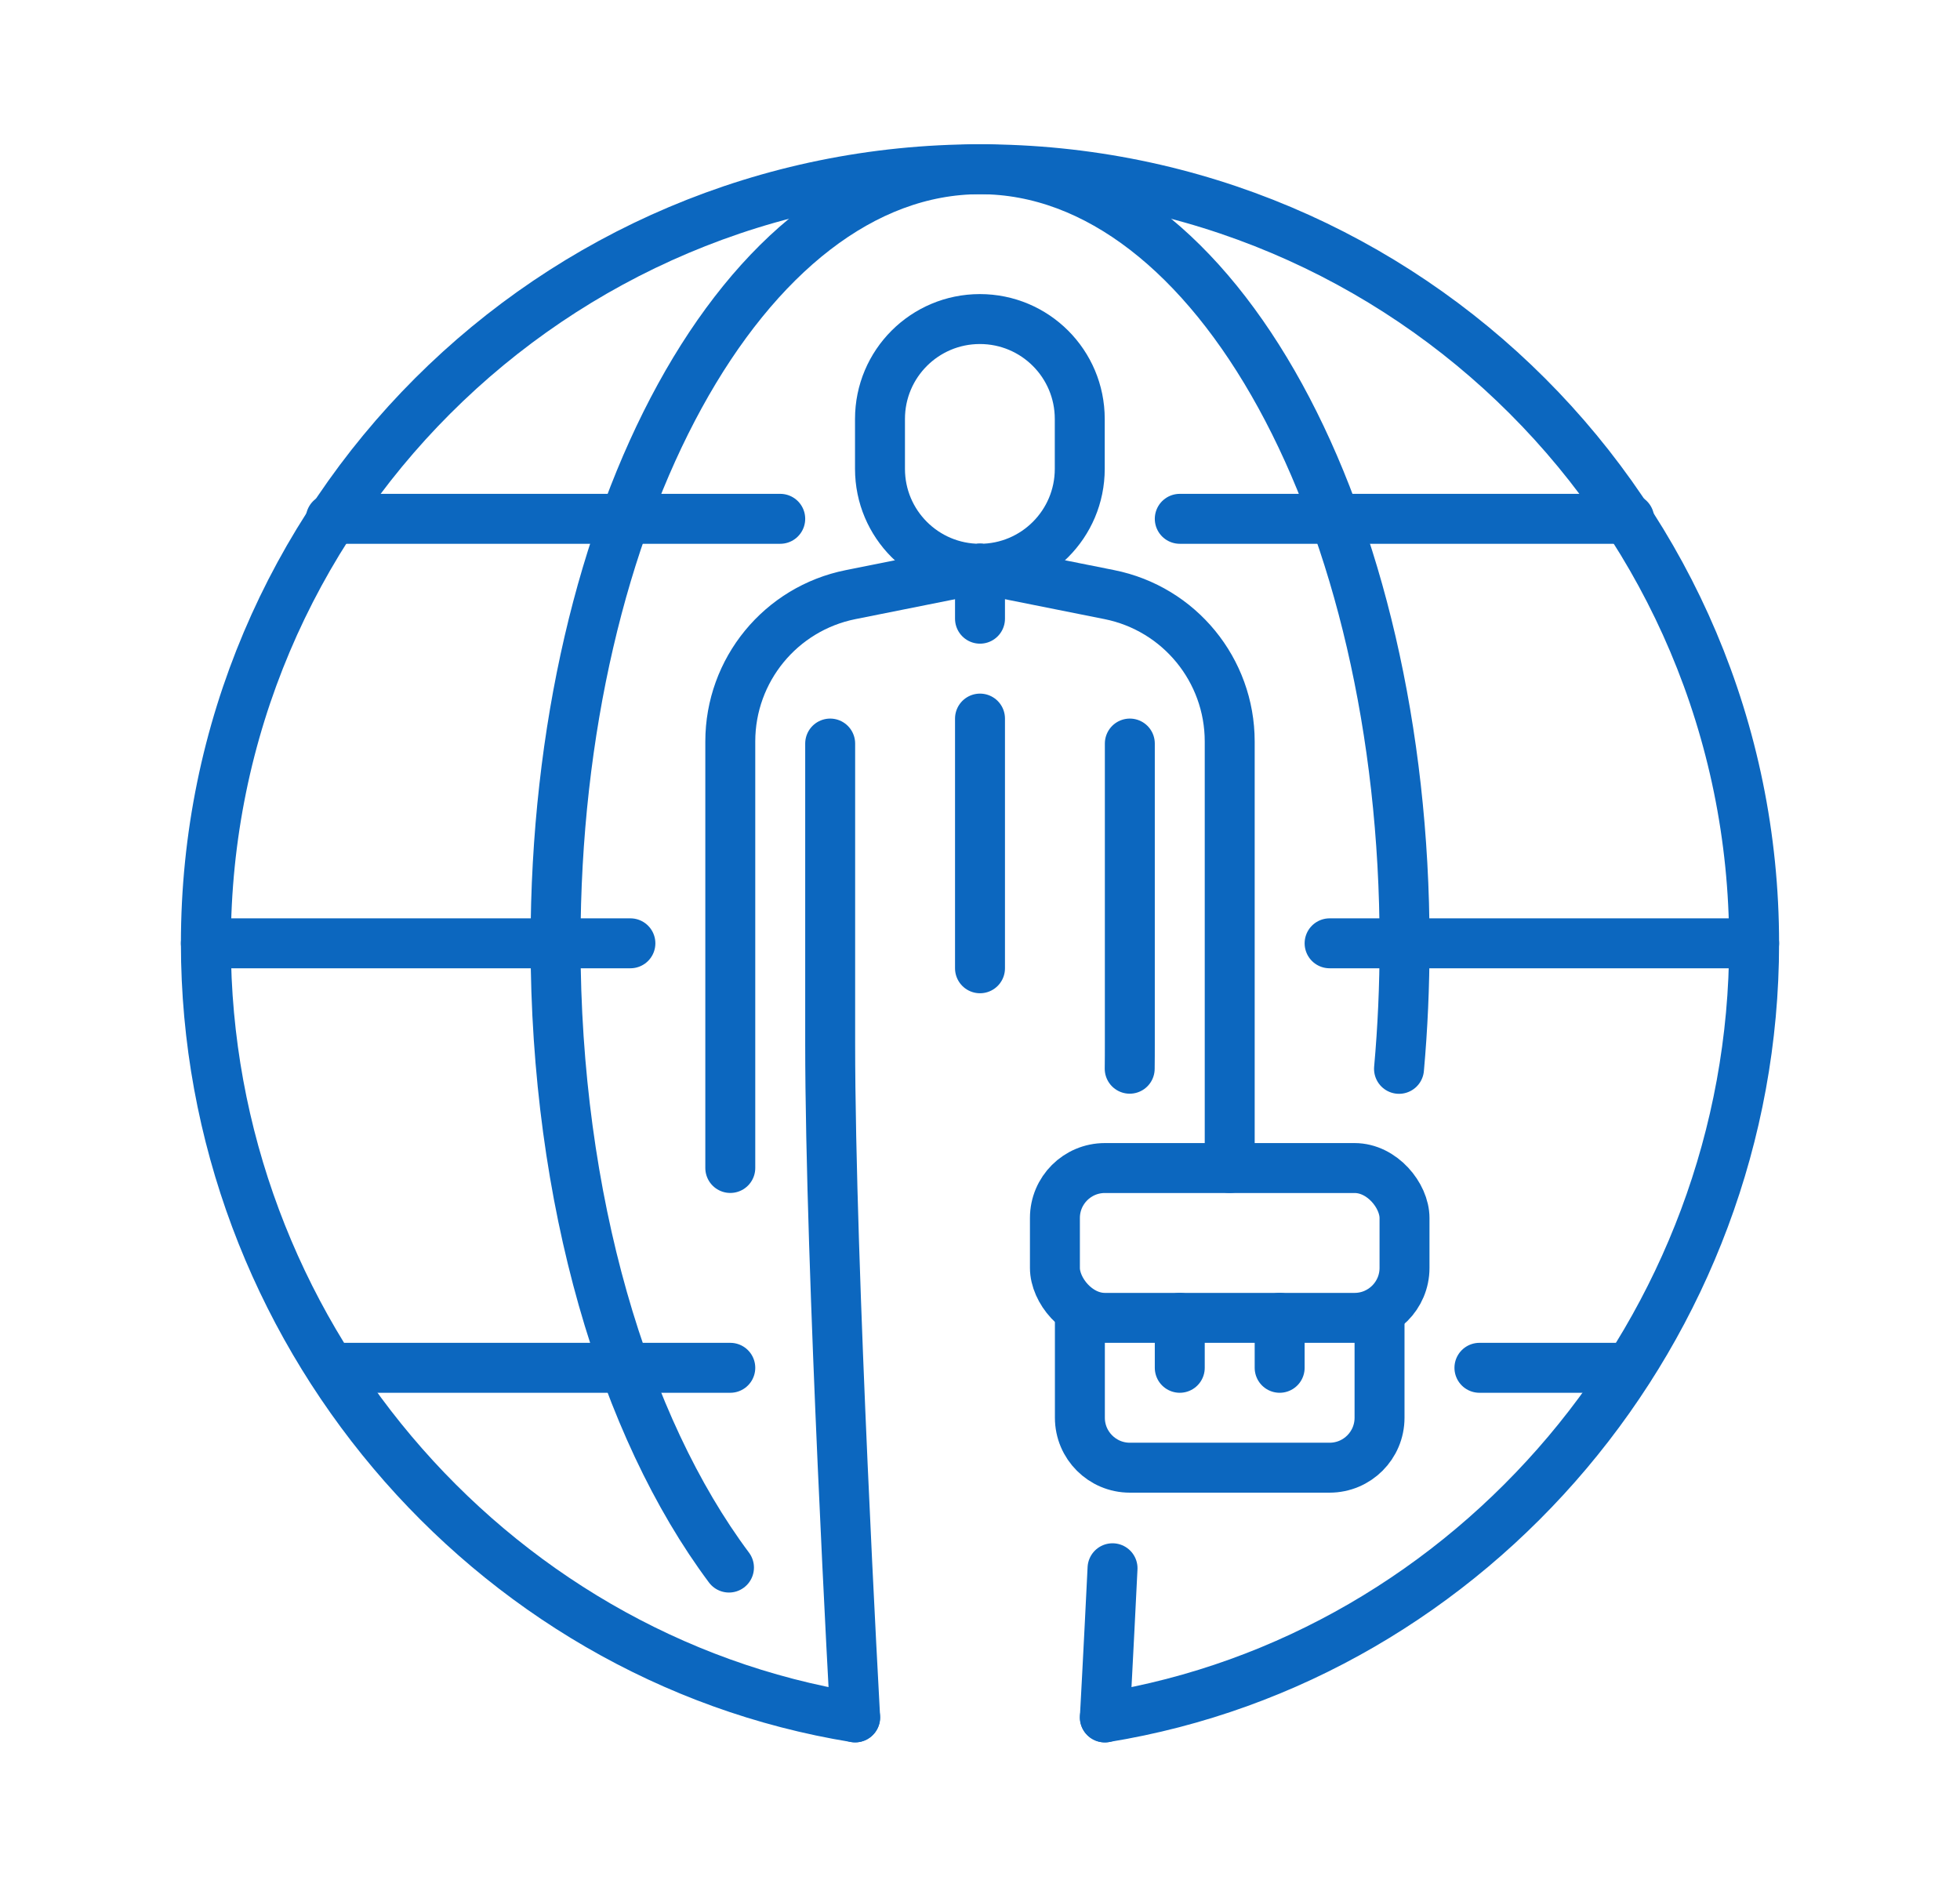 <?xml version="1.0" encoding="UTF-8"?>
<svg xmlns="http://www.w3.org/2000/svg" id="Capa_1" data-name="Capa 1" viewBox="0 0 313.96 302.22">
  <defs>
    <style>      .cls-1 {        fill: none;        stroke: #0c67bf;        stroke-linecap: round;        stroke-linejoin: round;        stroke-width: 8px;      }    </style>
  </defs>
  <g id="global_vision" data-name="global vision">
    <path class="cls-1" d="m116.77,251.11c-16.85-22.57-27.78-58.96-27.78-100,0-68.48,30.44-124,68-124s68,55.52,68,124c0,6.85-.3,13.57-.89,20.11"></path>
    <line class="cls-1" x1="212.98" y1="151.11" x2="280.98" y2="151.11"></line>
    <line class="cls-1" x1="32.98" y1="151.11" x2="100.98" y2="151.11"></line>
    <line class="cls-1" x1="188.98" y1="83.11" x2="260.98" y2="83.11"></line>
    <line class="cls-1" x1="52.98" y1="83.11" x2="124.98" y2="83.11"></line>
    <line class="cls-1" x1="236.98" y1="219.11" x2="260.98" y2="219.11"></line>
    <line class="cls-1" x1="52.98" y1="219.11" x2="116.98" y2="219.11"></line>
    <path class="cls-1" d="m136.98,275.11c-58.97-9.56-104-62.33-104-124,0-68.48,55.52-124,124-124s124,55.52,124,124c0,61.67-45.03,114.44-104,124"></path>
    <path class="cls-1" d="m132.98,119.11v48c0,36,4,108,4,108"></path>
    <path class="cls-1" d="m156.98,91.11l-20.71,4.14c-11.22,2.24-19.29,12.09-19.29,23.53v68.32"></path>
    <path class="cls-1" d="m156.98,91.11l20.71,4.14c11.22,2.24,19.29,12.09,19.29,23.53v68.32"></path>
    <path class="cls-1" d="m178.21,251.22c-.69,14.13-1.23,23.9-1.23,23.9"></path>
    <path class="cls-1" d="m180.98,119.11v48c0,1.32,0,2.68-.02,4.09"></path>
    <line class="cls-1" x1="156.98" y1="91.11" x2="156.98" y2="99.11"></line>
    <line class="cls-1" x1="156.98" y1="115.11" x2="156.98" y2="155.11"></line>
    <path class="cls-1" d="m172.96,75.11c0,8.84-7.16,16-16,16s-16-7.16-16-16v-8c0-8.84,7.16-16,16-16s16,7.16,16,16v8Z"></path>
    <rect class="cls-1" x="168.98" y="187.11" width="56" height="24" rx="8" ry="8"></rect>
    <path class="cls-1" d="m220.98,211.11v16c0,4.42-3.58,8-8,8h-32c-4.41,0-8-3.58-8-8v-16"></path>
    <line class="cls-1" x1="188.98" y1="211.11" x2="188.98" y2="219.11"></line>
    <line class="cls-1" x1="204.98" y1="211.11" x2="204.98" y2="219.11"></line>
  </g>
</svg>
